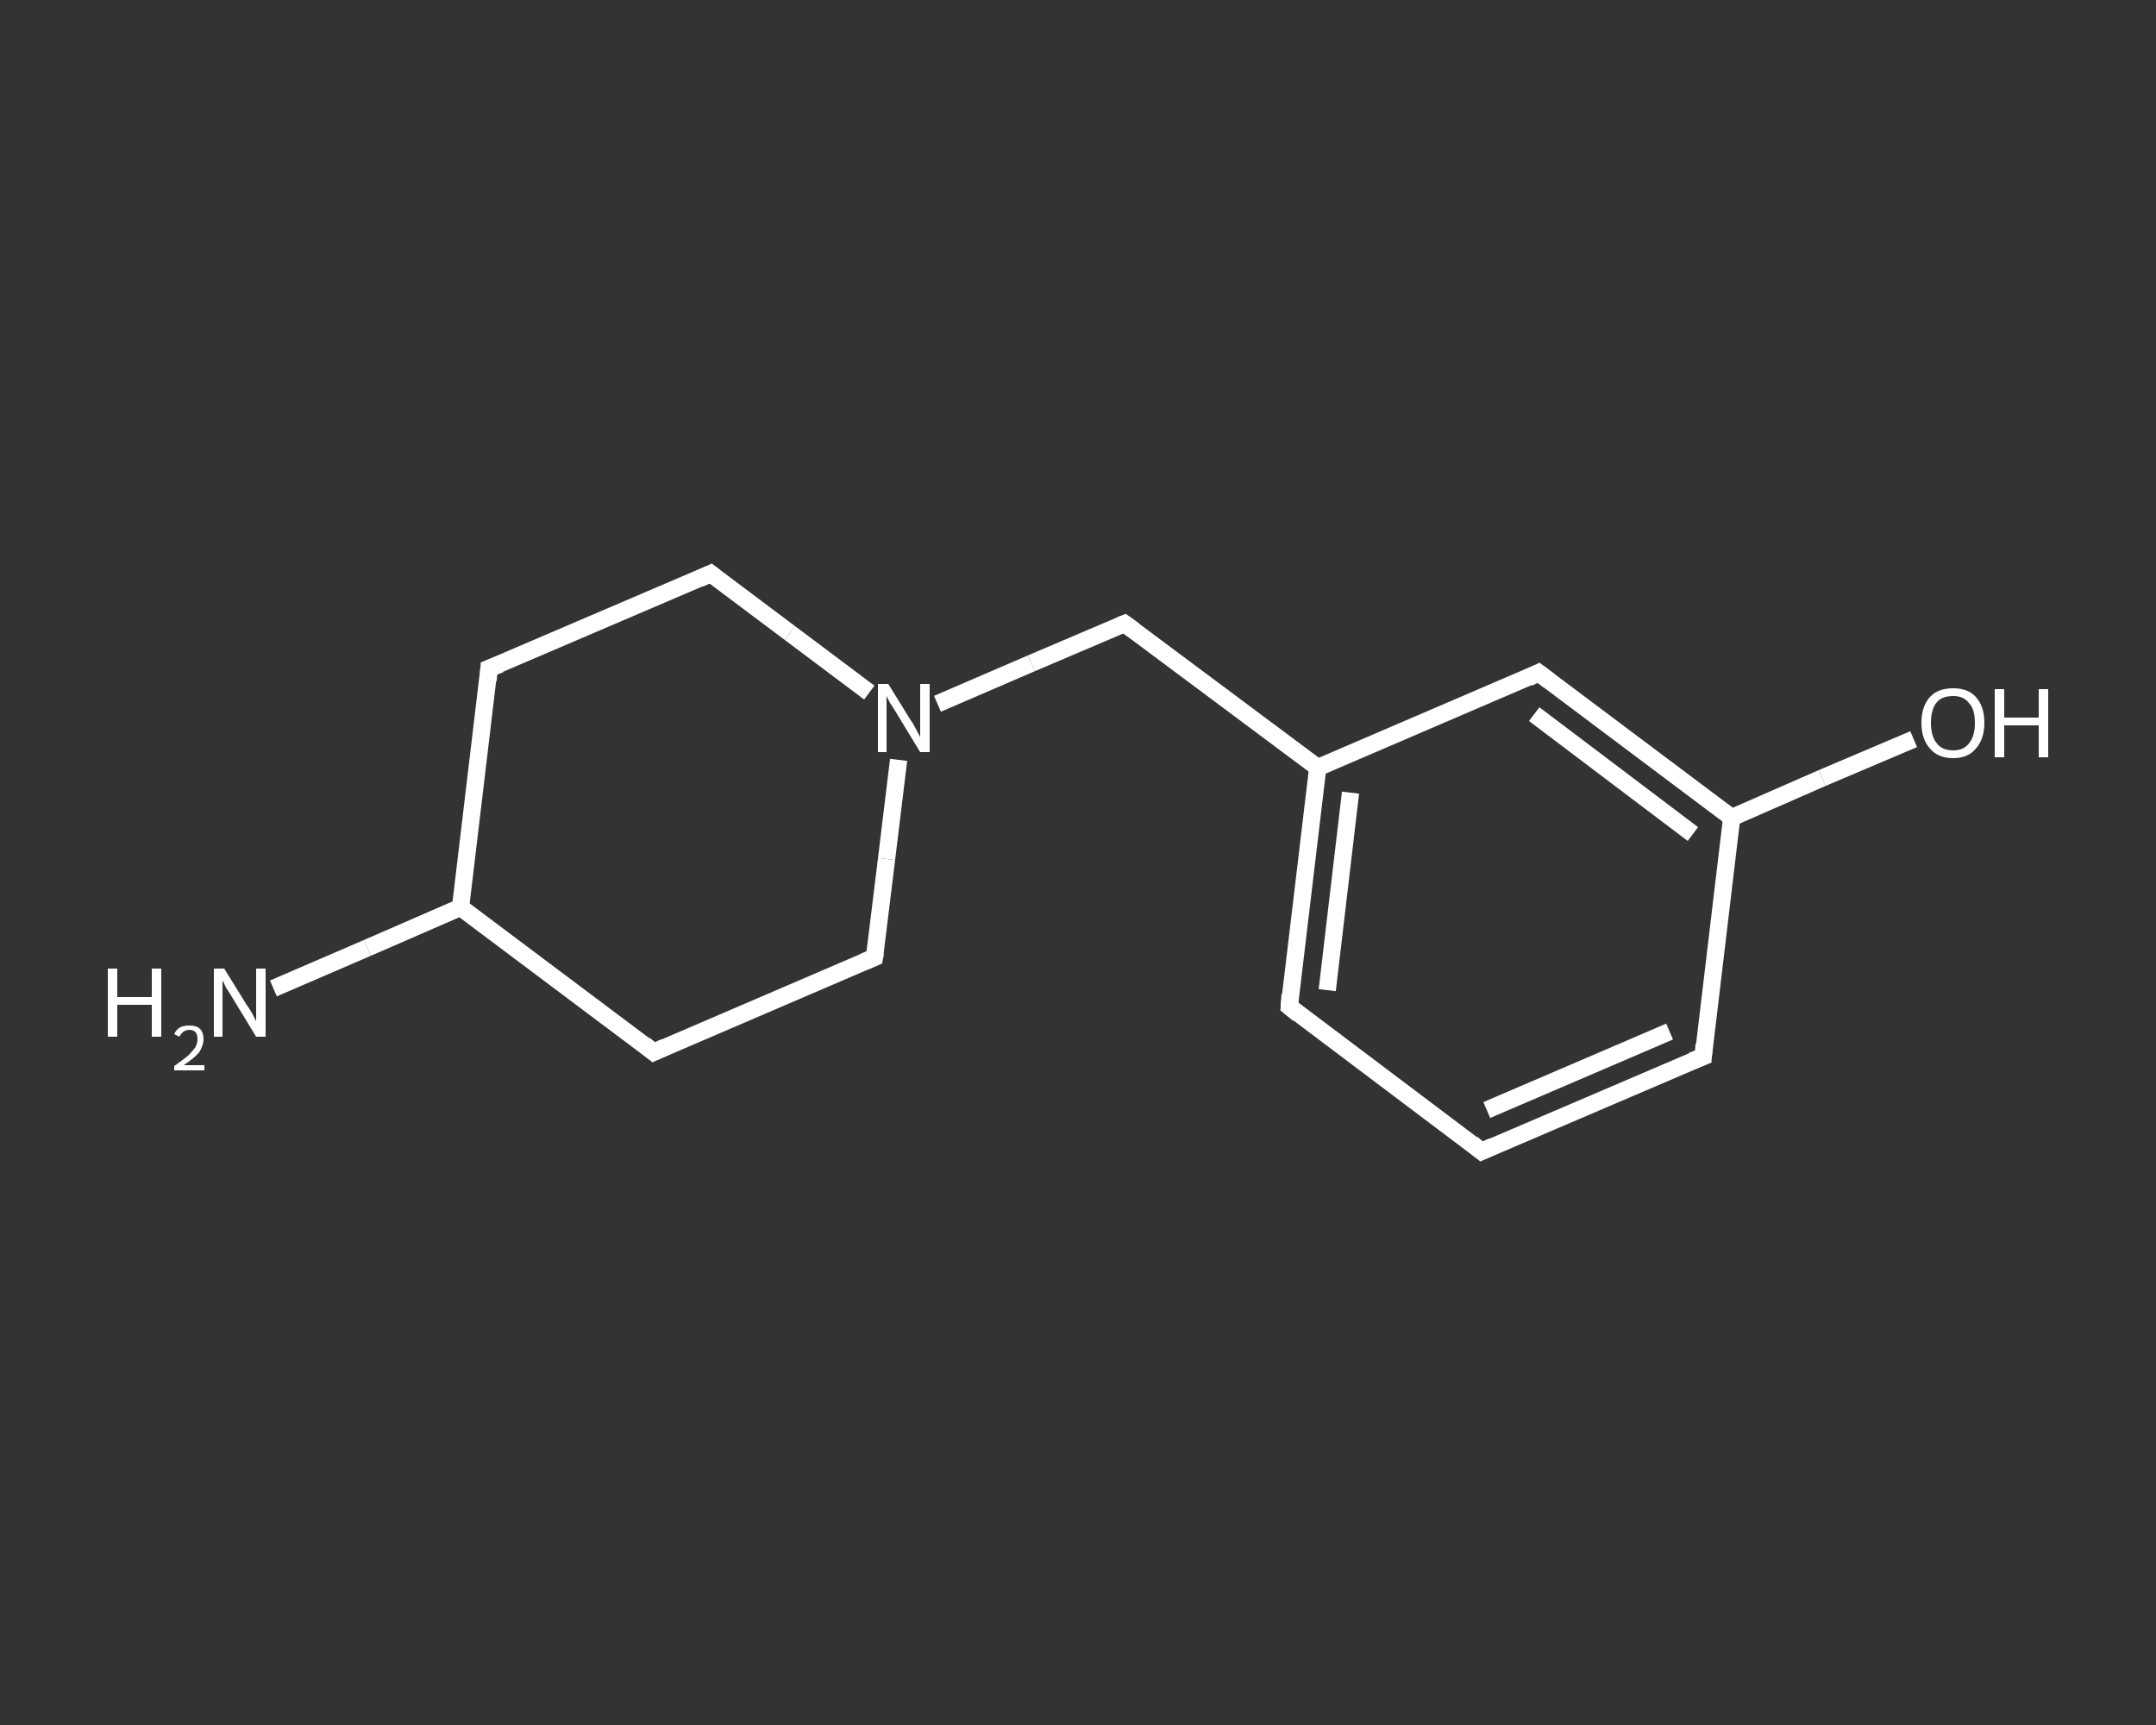 <?xml version='1.0' encoding='iso-8859-1'?>
<svg version='1.1' baseProfile='full'
              xmlns='http://www.w3.org/2000/svg'
                      xmlns:rdkit='http://www.rdkit.org/xml'
                      xmlns:xlink='http://www.w3.org/1999/xlink'
                  xml:space='preserve'
width='250px' height='200px' viewBox='0 0 250 200'>
<rect x="0" y="0" width="250" height="200" fill="#333333" stroke="none"/>
<!-- END OF HEADER -->
<rect style='opacity:1.0;fill:transparent;stroke:none' width='250.0' height='200.0' x='0.0' y='0.0'> </rect>
<path class='bond-0 atom-0 atom-1' d='M 31.7,114.6 L 42.6,109.9' style='fill:none;fill-rule:evenodd;stroke:#FFFFFF;stroke-width:2.0px;stroke-linecap:butt;stroke-linejoin:miter;stroke-opacity:1' />
<path class='bond-0 atom-0 atom-1' d='M 42.6,109.9 L 53.4,105.2' style='fill:none;fill-rule:evenodd;stroke:#FFFFFF;stroke-width:2.0px;stroke-linecap:butt;stroke-linejoin:miter;stroke-opacity:1' />
<path class='bond-1 atom-1 atom-2' d='M 53.4,105.2 L 56.7,77.5' style='fill:none;fill-rule:evenodd;stroke:#FFFFFF;stroke-width:2.0px;stroke-linecap:butt;stroke-linejoin:miter;stroke-opacity:1' />
<path class='bond-2 atom-2 atom-3' d='M 56.7,77.5 L 82.4,66.5' style='fill:none;fill-rule:evenodd;stroke:#FFFFFF;stroke-width:2.0px;stroke-linecap:butt;stroke-linejoin:miter;stroke-opacity:1' />
<path class='bond-3 atom-3 atom-4' d='M 82.4,66.5 L 91.6,73.4' style='fill:none;fill-rule:evenodd;stroke:#FFFFFF;stroke-width:2.0px;stroke-linecap:butt;stroke-linejoin:miter;stroke-opacity:1' />
<path class='bond-3 atom-3 atom-4' d='M 91.6,73.4 L 100.8,80.3' style='fill:none;fill-rule:evenodd;stroke:#FFFFFF;stroke-width:2.0px;stroke-linecap:butt;stroke-linejoin:miter;stroke-opacity:1' />
<path class='bond-4 atom-4 atom-5' d='M 108.7,81.6 L 119.6,76.9' style='fill:none;fill-rule:evenodd;stroke:#FFFFFF;stroke-width:2.0px;stroke-linecap:butt;stroke-linejoin:miter;stroke-opacity:1' />
<path class='bond-4 atom-4 atom-5' d='M 119.6,76.9 L 130.4,72.3' style='fill:none;fill-rule:evenodd;stroke:#FFFFFF;stroke-width:2.0px;stroke-linecap:butt;stroke-linejoin:miter;stroke-opacity:1' />
<path class='bond-5 atom-5 atom-6' d='M 130.4,72.3 L 152.8,89.0' style='fill:none;fill-rule:evenodd;stroke:#FFFFFF;stroke-width:2.0px;stroke-linecap:butt;stroke-linejoin:miter;stroke-opacity:1' />
<path class='bond-6 atom-6 atom-7' d='M 152.8,89.0 L 149.5,116.7' style='fill:none;fill-rule:evenodd;stroke:#FFFFFF;stroke-width:2.0px;stroke-linecap:butt;stroke-linejoin:miter;stroke-opacity:1' />
<path class='bond-6 atom-6 atom-7' d='M 156.6,91.9 L 153.9,114.8' style='fill:none;fill-rule:evenodd;stroke:#FFFFFF;stroke-width:2.0px;stroke-linecap:butt;stroke-linejoin:miter;stroke-opacity:1' />
<path class='bond-7 atom-7 atom-8' d='M 149.5,116.7 L 171.8,133.5' style='fill:none;fill-rule:evenodd;stroke:#FFFFFF;stroke-width:2.0px;stroke-linecap:butt;stroke-linejoin:miter;stroke-opacity:1' />
<path class='bond-8 atom-8 atom-9' d='M 171.8,133.5 L 197.5,122.5' style='fill:none;fill-rule:evenodd;stroke:#FFFFFF;stroke-width:2.0px;stroke-linecap:butt;stroke-linejoin:miter;stroke-opacity:1' />
<path class='bond-8 atom-8 atom-9' d='M 172.4,128.7 L 193.6,119.6' style='fill:none;fill-rule:evenodd;stroke:#FFFFFF;stroke-width:2.0px;stroke-linecap:butt;stroke-linejoin:miter;stroke-opacity:1' />
<path class='bond-9 atom-9 atom-10' d='M 197.5,122.5 L 200.8,94.8' style='fill:none;fill-rule:evenodd;stroke:#FFFFFF;stroke-width:2.0px;stroke-linecap:butt;stroke-linejoin:miter;stroke-opacity:1' />
<path class='bond-10 atom-10 atom-11' d='M 200.8,94.8 L 211.3,90.2' style='fill:none;fill-rule:evenodd;stroke:#FFFFFF;stroke-width:2.0px;stroke-linecap:butt;stroke-linejoin:miter;stroke-opacity:1' />
<path class='bond-10 atom-10 atom-11' d='M 211.3,90.2 L 221.9,85.7' style='fill:none;fill-rule:evenodd;stroke:#FFFFFF;stroke-width:2.0px;stroke-linecap:butt;stroke-linejoin:miter;stroke-opacity:1' />
<path class='bond-11 atom-10 atom-12' d='M 200.8,94.8 L 178.4,78.0' style='fill:none;fill-rule:evenodd;stroke:#FFFFFF;stroke-width:2.0px;stroke-linecap:butt;stroke-linejoin:miter;stroke-opacity:1' />
<path class='bond-11 atom-10 atom-12' d='M 196.3,96.7 L 177.9,82.8' style='fill:none;fill-rule:evenodd;stroke:#FFFFFF;stroke-width:2.0px;stroke-linecap:butt;stroke-linejoin:miter;stroke-opacity:1' />
<path class='bond-12 atom-4 atom-13' d='M 104.2,88.1 L 102.8,99.6' style='fill:none;fill-rule:evenodd;stroke:#FFFFFF;stroke-width:2.0px;stroke-linecap:butt;stroke-linejoin:miter;stroke-opacity:1' />
<path class='bond-12 atom-4 atom-13' d='M 102.8,99.6 L 101.4,111.0' style='fill:none;fill-rule:evenodd;stroke:#FFFFFF;stroke-width:2.0px;stroke-linecap:butt;stroke-linejoin:miter;stroke-opacity:1' />
<path class='bond-13 atom-13 atom-14' d='M 101.4,111.0 L 75.8,122.0' style='fill:none;fill-rule:evenodd;stroke:#FFFFFF;stroke-width:2.0px;stroke-linecap:butt;stroke-linejoin:miter;stroke-opacity:1' />
<path class='bond-14 atom-14 atom-1' d='M 75.8,122.0 L 53.4,105.2' style='fill:none;fill-rule:evenodd;stroke:#FFFFFF;stroke-width:2.0px;stroke-linecap:butt;stroke-linejoin:miter;stroke-opacity:1' />
<path class='bond-15 atom-12 atom-6' d='M 178.4,78.0 L 152.8,89.0' style='fill:none;fill-rule:evenodd;stroke:#FFFFFF;stroke-width:2.0px;stroke-linecap:butt;stroke-linejoin:miter;stroke-opacity:1' />
<path d='M 56.6,78.9 L 56.7,77.5 L 58.0,77.0' style='fill:none;stroke:#FFFFFF;stroke-width:2.0px;stroke-linecap:butt;stroke-linejoin:miter;stroke-opacity:1;' />
<path d='M 81.1,67.1 L 82.4,66.5 L 82.9,66.9' style='fill:none;stroke:#FFFFFF;stroke-width:2.0px;stroke-linecap:butt;stroke-linejoin:miter;stroke-opacity:1;' />
<path d='M 129.9,72.5 L 130.4,72.3 L 131.5,73.1' style='fill:none;stroke:#FFFFFF;stroke-width:2.0px;stroke-linecap:butt;stroke-linejoin:miter;stroke-opacity:1;' />
<path d='M 149.6,115.3 L 149.5,116.7 L 150.6,117.6' style='fill:none;stroke:#FFFFFF;stroke-width:2.0px;stroke-linecap:butt;stroke-linejoin:miter;stroke-opacity:1;' />
<path d='M 170.7,132.6 L 171.8,133.5 L 173.1,132.9' style='fill:none;stroke:#FFFFFF;stroke-width:2.0px;stroke-linecap:butt;stroke-linejoin:miter;stroke-opacity:1;' />
<path d='M 196.2,123.0 L 197.5,122.5 L 197.6,121.1' style='fill:none;stroke:#FFFFFF;stroke-width:2.0px;stroke-linecap:butt;stroke-linejoin:miter;stroke-opacity:1;' />
<path d='M 179.6,78.9 L 178.4,78.0 L 177.2,78.6' style='fill:none;stroke:#FFFFFF;stroke-width:2.0px;stroke-linecap:butt;stroke-linejoin:miter;stroke-opacity:1;' />
<path d='M 101.5,110.4 L 101.4,111.0 L 100.2,111.5' style='fill:none;stroke:#FFFFFF;stroke-width:2.0px;stroke-linecap:butt;stroke-linejoin:miter;stroke-opacity:1;' />
<path d='M 77.1,121.4 L 75.8,122.0 L 74.7,121.1' style='fill:none;stroke:#FFFFFF;stroke-width:2.0px;stroke-linecap:butt;stroke-linejoin:miter;stroke-opacity:1;' />
<path class='atom-0' d='M 12.5 112.3
L 13.6 112.3
L 13.6 115.6
L 17.6 115.6
L 17.6 112.3
L 18.7 112.3
L 18.7 120.2
L 17.6 120.2
L 17.6 116.5
L 13.6 116.5
L 13.6 120.2
L 12.5 120.2
L 12.5 112.3
' fill='#FFFFFF'/>
<path class='atom-0' d='M 20.2 119.9
Q 20.4 119.4, 20.9 119.1
Q 21.3 118.9, 22.0 118.9
Q 22.8 118.9, 23.2 119.3
Q 23.6 119.7, 23.6 120.5
Q 23.6 121.2, 23.1 122.0
Q 22.5 122.7, 21.3 123.5
L 23.7 123.5
L 23.7 124.1
L 20.2 124.1
L 20.2 123.6
Q 21.2 122.9, 21.8 122.4
Q 22.3 121.9, 22.6 121.5
Q 22.9 121.0, 22.9 120.5
Q 22.9 120.0, 22.7 119.7
Q 22.4 119.4, 22.0 119.4
Q 21.6 119.4, 21.3 119.6
Q 21.0 119.8, 20.8 120.2
L 20.2 119.9
' fill='#FFFFFF'/>
<path class='atom-0' d='M 26.0 112.3
L 28.6 116.5
Q 28.9 116.9, 29.3 117.6
Q 29.7 118.4, 29.7 118.4
L 29.7 112.3
L 30.8 112.3
L 30.8 120.2
L 29.7 120.2
L 26.9 115.6
Q 26.6 115.1, 26.2 114.5
Q 25.9 113.8, 25.8 113.7
L 25.8 120.2
L 24.8 120.2
L 24.8 112.3
L 26.0 112.3
' fill='#FFFFFF'/>
<path class='atom-4' d='M 103.0 79.3
L 105.6 83.5
Q 105.9 83.9, 106.3 84.7
Q 106.7 85.4, 106.7 85.5
L 106.7 79.3
L 107.8 79.3
L 107.8 87.2
L 106.7 87.2
L 103.9 82.6
Q 103.6 82.1, 103.2 81.5
Q 102.9 80.9, 102.8 80.7
L 102.8 87.2
L 101.8 87.2
L 101.8 79.3
L 103.0 79.3
' fill='#FFFFFF'/>
<path class='atom-11' d='M 222.8 83.8
Q 222.8 81.9, 223.8 80.8
Q 224.7 79.8, 226.5 79.8
Q 228.2 79.8, 229.1 80.8
Q 230.1 81.9, 230.1 83.8
Q 230.1 85.7, 229.1 86.8
Q 228.2 87.9, 226.5 87.9
Q 224.7 87.9, 223.8 86.8
Q 222.8 85.7, 222.8 83.8
M 226.5 87.0
Q 227.7 87.0, 228.3 86.2
Q 229.0 85.4, 229.0 83.8
Q 229.0 82.2, 228.3 81.5
Q 227.7 80.7, 226.5 80.7
Q 225.2 80.7, 224.6 81.4
Q 223.9 82.2, 223.9 83.8
Q 223.9 85.4, 224.6 86.2
Q 225.2 87.0, 226.5 87.0
' fill='#FFFFFF'/>
<path class='atom-11' d='M 231.3 79.9
L 232.4 79.9
L 232.4 83.2
L 236.4 83.2
L 236.4 79.9
L 237.5 79.9
L 237.5 87.8
L 236.4 87.8
L 236.4 84.1
L 232.4 84.1
L 232.4 87.8
L 231.3 87.8
L 231.3 79.9
' fill='#FFFFFF'/>
</svg>
